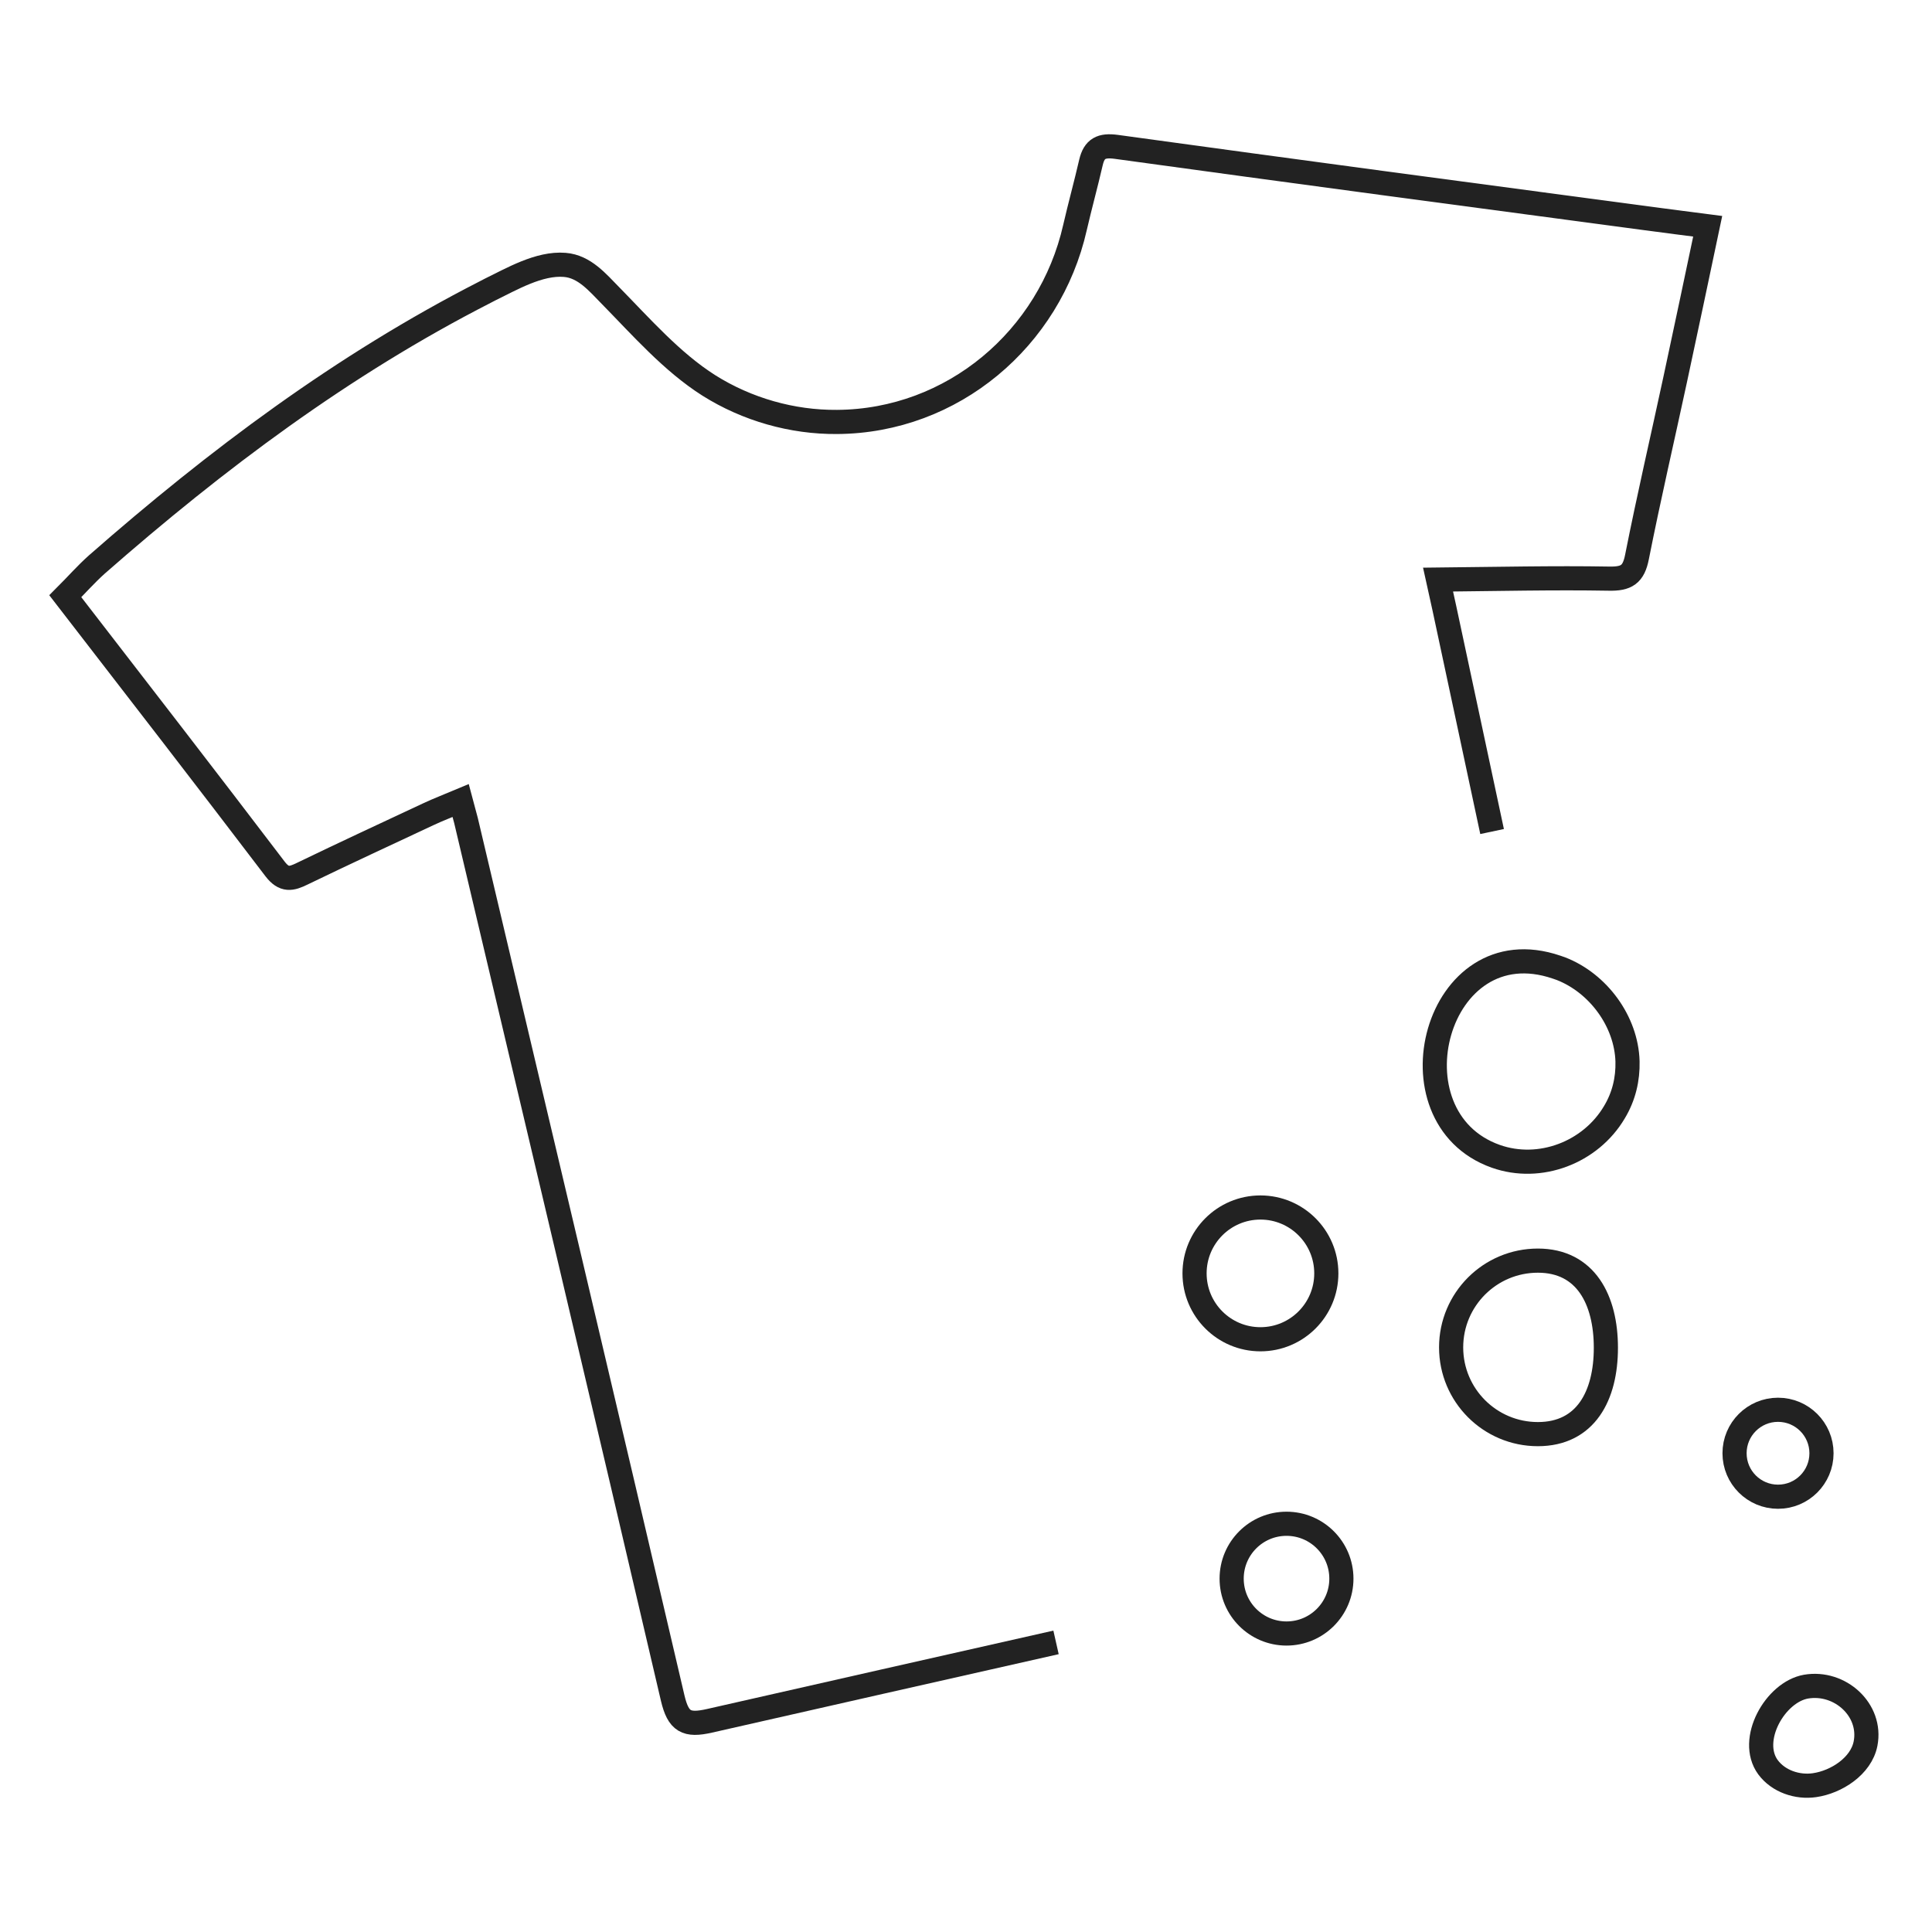 <?xml version="1.0" encoding="UTF-8"?><svg id="_レイヤー_2" xmlns="http://www.w3.org/2000/svg" xmlns:xlink="http://www.w3.org/1999/xlink" viewBox="0 0 100 100"><defs><style>.cls-1{clip-path:url(#clippath);}.cls-2{stroke-width:0px;}.cls-2,.cls-3{fill:none;}.cls-3{stroke:#222;stroke-miterlimit:10;stroke-width:1.25px;}</style><clipPath id="clippath"><rect class="cls-2" width="100" height="100"/></clipPath></defs><g id="txt"><g class="cls-1"><path class="cls-3" d="M54.66,85.01c-5.98,1.35-11.96,2.7-17.94,4.06-1.19.27-1.61.05-1.9-1.17-3.53-15.15-7.12-30.29-10.7-45.43-.07-.29-.16-.57-.28-1.03-.59.25-1.13.45-1.66.7-2.18,1.02-4.36,2.03-6.53,3.08-.57.28-.94.37-1.41-.24-3.56-4.68-7.16-9.33-10.86-14.12.57-.57,1.07-1.14,1.63-1.64,6.19-5.43,12.74-10.34,20.1-14.1.08-.04.15-.08.23-.12,1.13-.55,2.57-1.4,3.89-1.29,1.02.08,1.7.91,2.37,1.59,1.58,1.61,3.18,3.44,5.09,4.65,1.97,1.24,4.31,1.91,6.64,1.89,5.98-.04,11.01-4.32,12.31-10.06.26-1.13.57-2.25.83-3.38.17-.72.54-.9,1.3-.8,9.15,1.26,18.3,2.48,27.46,3.7,1.01.14,2.02.26,3.16.41-.58,2.74-1.12,5.33-1.68,7.92-.66,3.07-1.37,6.12-1.98,9.2-.18.91-.54,1.14-1.46,1.12-2.87-.05-5.74.02-8.84.05.13.6.24,1.04.33,1.48.82,3.85,1.65,7.7,2.47,11.56"/><path class="cls-3" d="M83.12,69.76c0,2.48-1.04,4.47-3.52,4.47s-4.49-2.01-4.49-4.49,2.01-4.49,4.49-4.49,3.52,2.03,3.52,4.51Z"/><path class="cls-3" d="M84.24,54.95c.02.89-.18,1.79-.68,2.62-1.23,2.08-3.85,3.09-6.14,2.28-5.69-2.02-3.11-11.93,3.15-9.79.08.03.15.05.23.08,1.92.75,3.38,2.72,3.44,4.8Z"/><circle class="cls-3" cx="65.24" cy="65.91" r="3.41"/><circle class="cls-3" cx="92.03" cy="75.22" r="2.25"/><path class="cls-3" d="M96.56,90.25c-.23,1.17-1.52,1.99-2.64,2.15-.89.13-1.87-.2-2.41-.93-1.03-1.41.37-3.89,1.97-4.17,1.76-.3,3.42,1.21,3.08,2.95Z"/><circle class="cls-3" cx="66.59" cy="81.71" r="2.84"/></g></g></svg>
